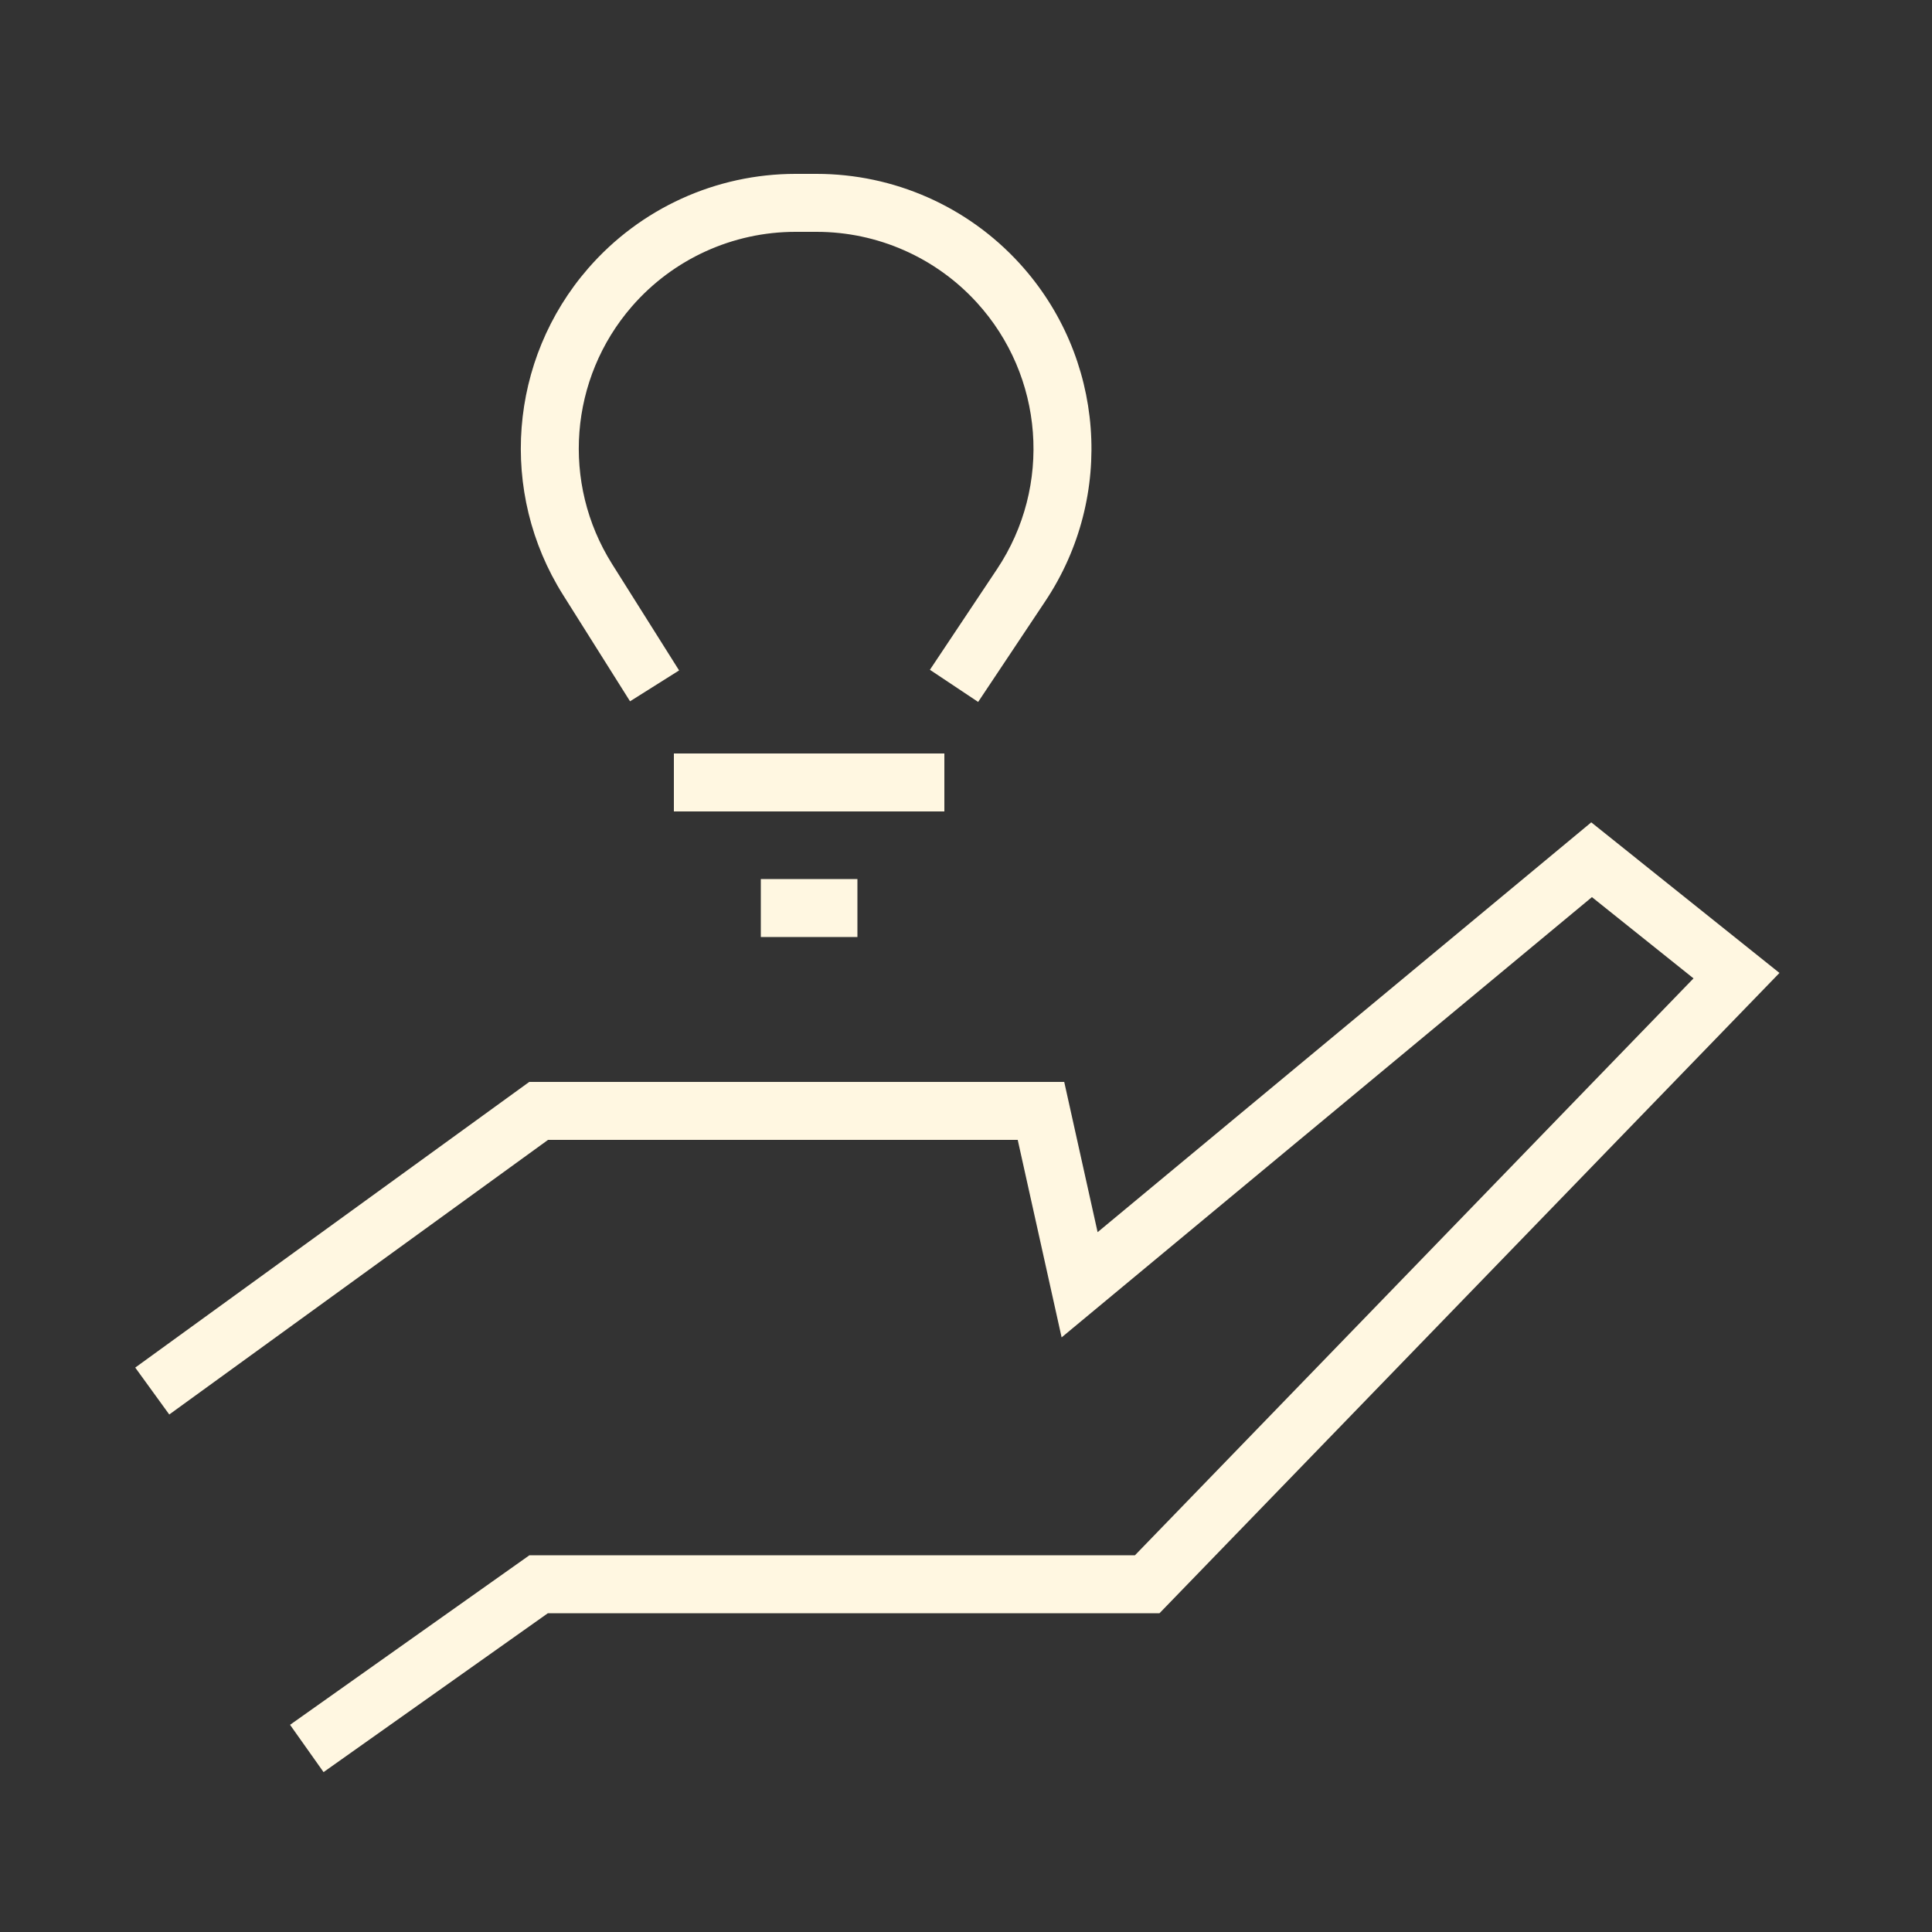 <svg width="100" height="100" viewBox="0 0 100 100" fill="none" xmlns="http://www.w3.org/2000/svg">
<rect x="0" y="0" width="100" height="100" fill="#333333" stroke="none"/>
<path fill-rule="evenodd" clip-rule="evenodd" d="M82.363 42.565L92.105 50.359L60.016 83.5H28.358L16.747 91.724L15.013 89.276L27.403 80.5H58.745L87.656 50.641L82.398 46.435L54.949 69.223L52.677 59H28.367L8.761 73.214L7 70.786L27.394 56H55.084L56.812 63.777L82.363 42.565Z" fill="#FFF7E1"/>
<path fill-rule="evenodd" clip-rule="evenodd" d="M44.38 48.5H39.38V45.5H44.38V48.5Z" fill="#FFF7E1"/>
<path fill-rule="evenodd" clip-rule="evenodd" d="M48.88 42H34.88V39H48.88V42Z" fill="#FFF7E1"/>
<path fill-rule="evenodd" clip-rule="evenodd" d="M41.175 12C37.928 12 34.841 13.407 32.71 15.857C29.464 19.59 29.047 25.008 31.682 29.194L35.15 34.701L32.611 36.299L29.144 30.792C25.803 25.487 26.332 18.619 30.446 13.888C33.147 10.783 37.06 9 41.175 9H42.267C46.265 9 50.078 10.682 52.773 13.634C57.183 18.463 57.732 25.677 54.104 31.118L50.629 36.332L48.132 34.668L51.608 29.454C54.471 25.16 54.037 19.468 50.558 15.657C48.431 13.327 45.422 12 42.267 12H41.175Z" fill="#FFF7E1"/>
</svg>
